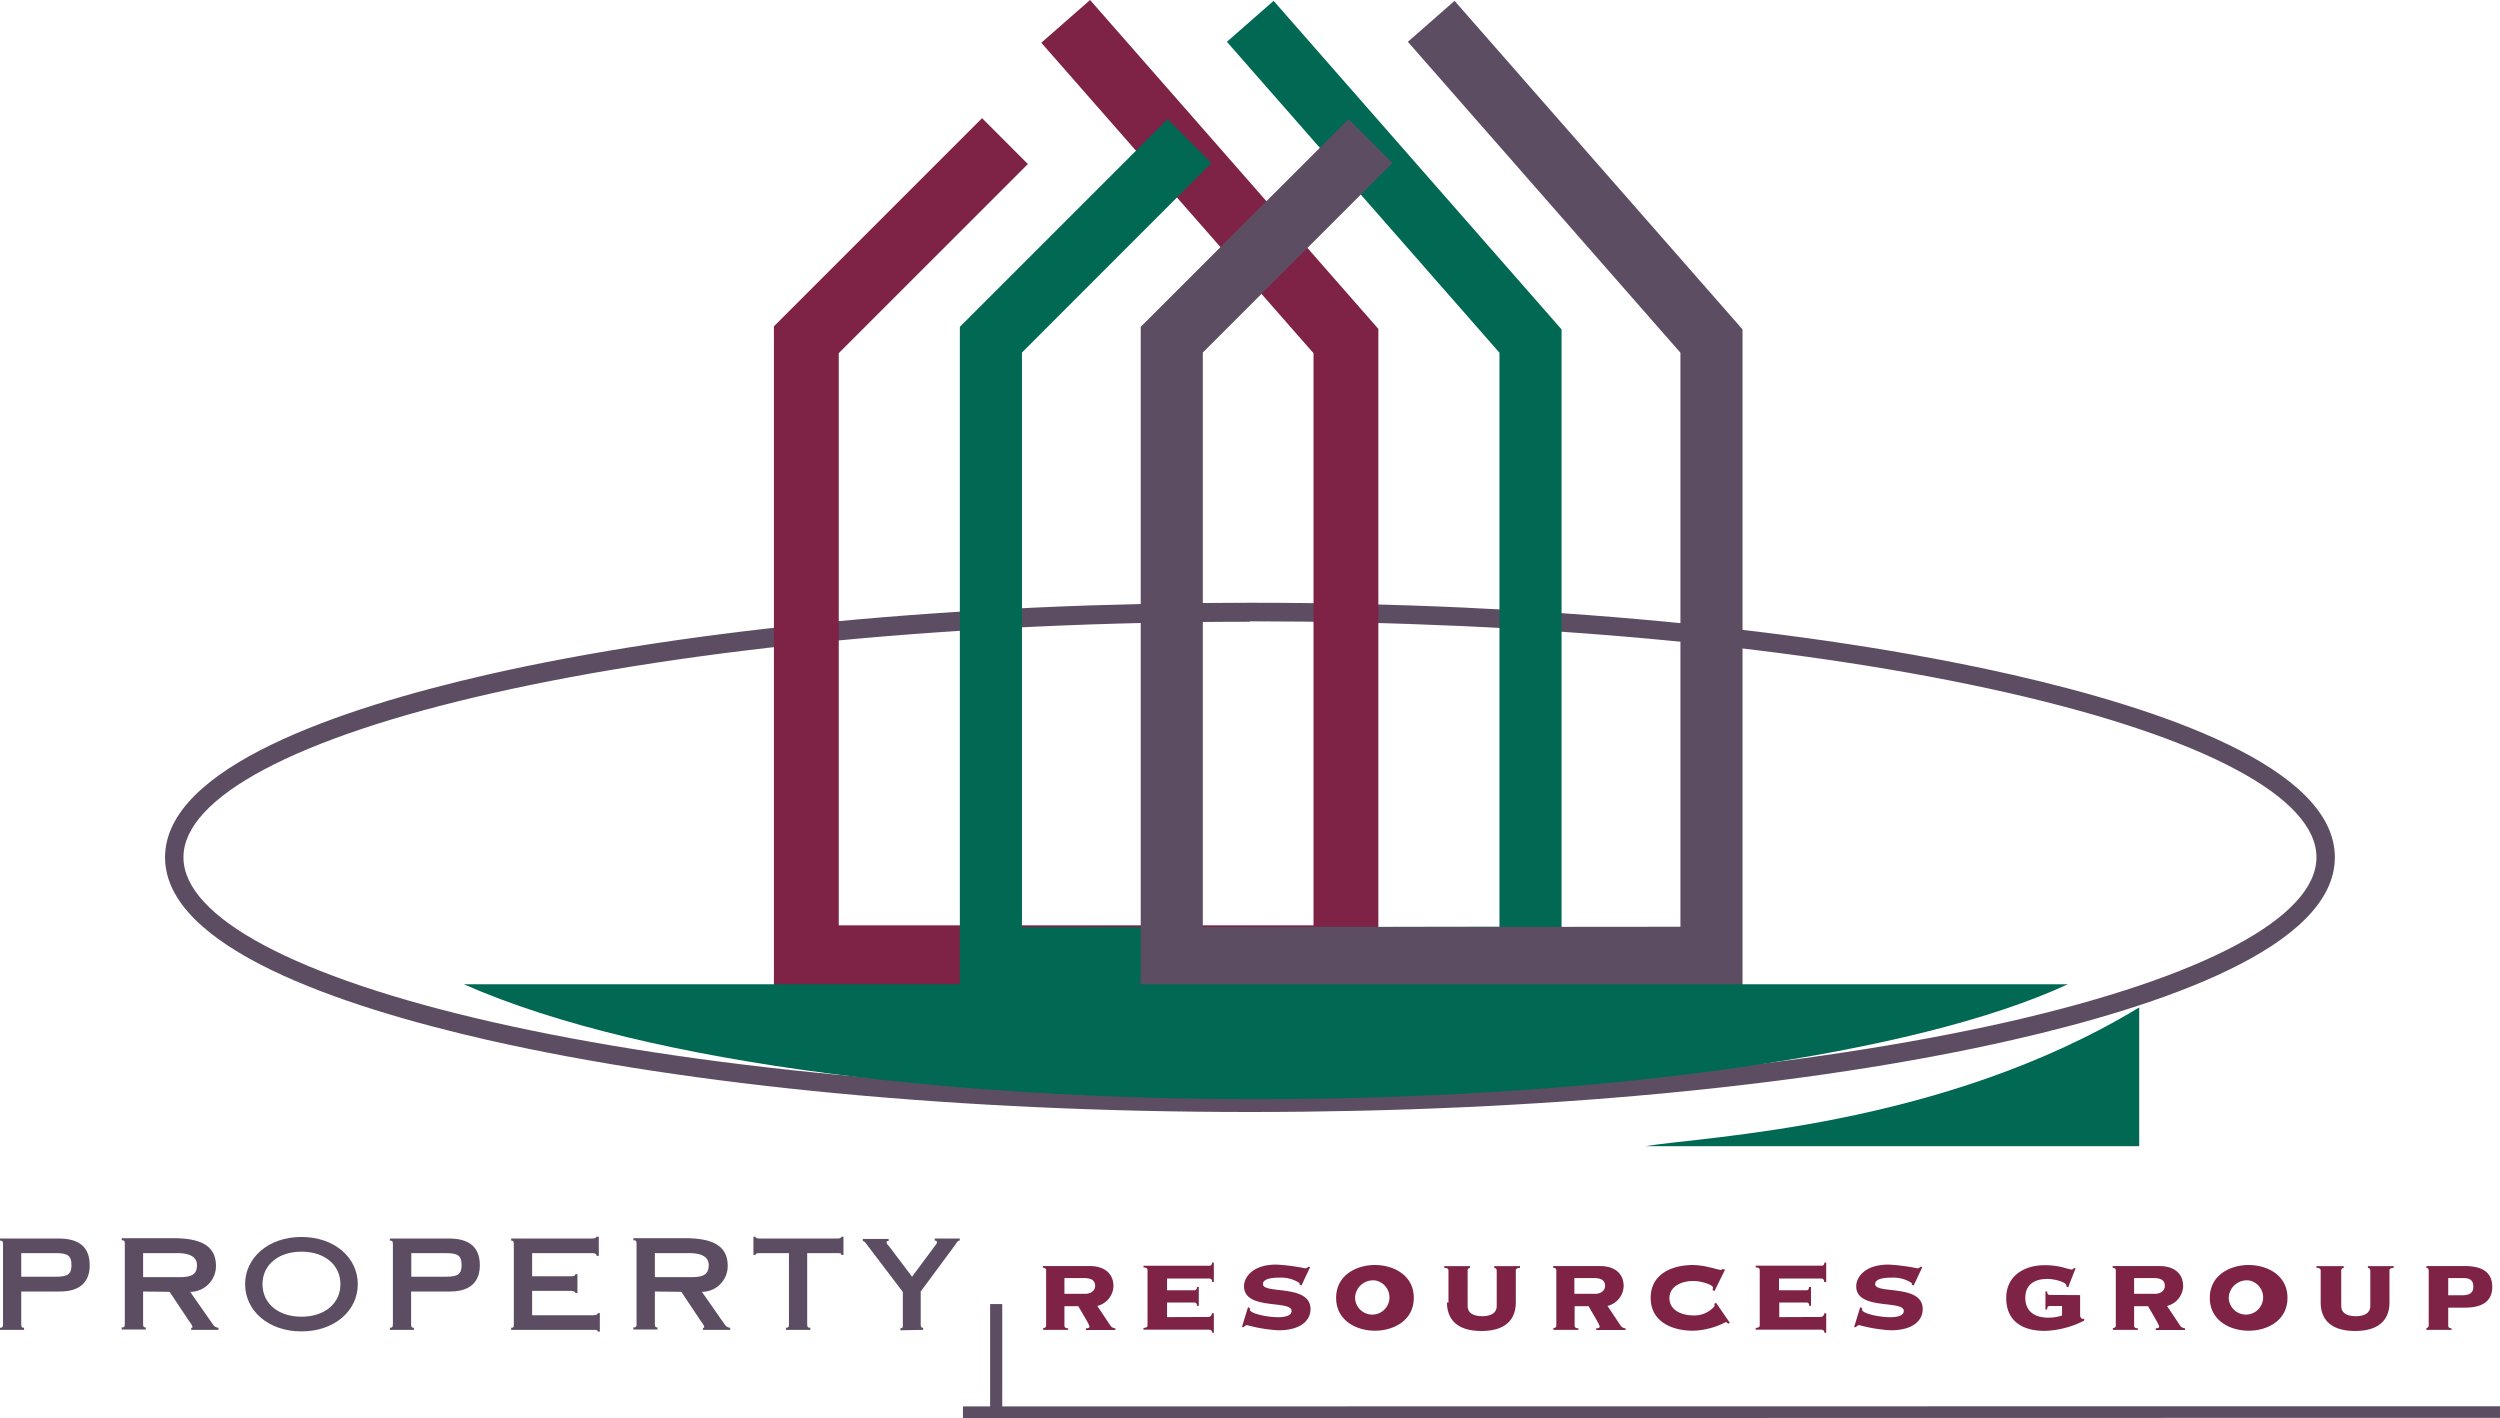 <svg xmlns="http://www.w3.org/2000/svg" id="Layer_1" data-name="Layer 1" viewBox="0 0 290.67 164.88"><defs><style>.cls-1,.cls-4{fill:#5d4d63;}.cls-2,.cls-5{fill:#7f2346;}.cls-3,.cls-6{fill:#006853;}.cls-4,.cls-5,.cls-6{fill-rule:evenodd;}</style></defs><path class="cls-1" d="M153,136.85c-33.48,0-65-3-88.67-8.38-17.1-3.9-37.47-10.75-37.47-21.23S47.23,89.92,64.33,86C88,80.61,119.52,77.64,153,77.64s65,3,88.67,8.38c17.1,3.9,37.47,10.74,37.47,21.22s-20.37,17.33-37.47,21.23C218,133.88,186.48,136.85,153,136.85Zm0-57c-33.33,0-64.65,3-88.19,8.33C42.07,93.32,29,100.28,29,107.24s13.05,13.93,35.79,19.12c23.54,5.37,54.86,8.33,88.19,8.33s64.65-3,88.19-8.33C263.93,121.17,277,114.2,277,107.24s-13.05-13.92-35.79-19.11C217.65,82.76,186.33,79.8,153,79.8Z" transform="translate(-7.67 -7.56)"></path><polygon class="cls-1" points="116.53 163.52 116.53 151.62 115.12 151.62 115.12 163.52 111.96 163.52 111.96 164.88 290.67 164.85 290.67 163.5 116.53 163.52"></polygon><polygon class="cls-2" points="160.26 115.13 89.98 115.13 89.98 37.94 114.18 13.74 119.51 19.07 97.52 41.06 97.52 107.59 152.72 107.59 152.72 41.07 121.07 4.97 126.74 0 160.26 38.24 160.26 115.13"></polygon><polygon class="cls-3" points="111.6 115.03 111.6 38 135.75 13.85 140.85 18.95 118.82 40.99 118.82 107.8 174.34 107.75 174.34 41.01 142.65 4.86 148.08 0.1 181.56 38.3 181.56 114.97 111.6 115.03"></polygon><polygon class="cls-1" points="132.63 115.03 132.63 38 156.79 13.85 161.89 18.95 139.85 40.99 139.85 107.8 195.38 107.75 195.38 41.01 163.69 4.86 169.12 0.1 202.6 38.3 202.6 114.97 132.63 115.03"></polygon><path class="cls-4" d="M14.64,157.72c2.52,0,3.46-1.29,3.46-3.05,0-2.16-1.29-3.11-3.6-3.11H7.67v.24c.29,0,.35.11.35.42v9.3c0,.31-.06.42-.35.42v.24h2.8v-.24c-.28,0-.33-.11-.33-.42v-3.8Zm-4.5-4.46H14.2c1.36,0,1.78.32,1.78,1.38S15.56,156,14.2,156H10.14v-2.76Z" transform="translate(-7.67 -7.56)"></path><path class="cls-4" d="M24.31,153.26h4c1.46,0,2.26.46,2.26,1.38s-.4,1.41-1.93,1.41H24.31v-2.79Zm3.08,4.5L29.55,161c.19.29.49.64.49.83s-.09.11-.14.11v.24h3.17v-.24a.85.85,0,0,1-.65-.4l-2.64-3.78a3,3,0,0,0,3-3c0-2.41-1.83-3.24-5-3.24H21.82v.24c.31,0,.36.11.36.42v9.3c0,.31-.05.42-.36.42v.24h2.8v-.24c-.26,0-.31-.11-.31-.42v-3.76Z" transform="translate(-7.67 -7.56)"></path><path class="cls-4" d="M42.72,151.38c-3.85,0-6.55,2.41-6.55,5.49s2.7,5.49,6.55,5.49,6.55-2.41,6.55-5.49-2.7-5.49-6.55-5.49Zm0,1.71c2.69,0,4.53,1.53,4.53,3.78s-1.84,3.78-4.53,3.78-4.53-1.53-4.53-3.78,1.85-3.78,4.53-3.78Z" transform="translate(-7.67 -7.56)"></path><path class="cls-4" d="M60,157.72c2.52,0,3.46-1.29,3.46-3.05,0-2.16-1.29-3.11-3.6-3.11H53v.24c.29,0,.35.11.35.42v9.3c0,.31-.06.42-.35.42v.24h2.8v-.24c-.28,0-.33-.11-.33-.42v-3.8Zm-4.5-4.46h4.06c1.36,0,1.78.32,1.78,1.38S60.91,156,59.55,156H55.49v-2.76Z" transform="translate(-7.67 -7.56)"></path><path class="cls-1" d="M77.41,162.39v-2.16h-.24c0,.16-.16.25-.51.25H69.54v-2.83h4.54c.35,0,.49.14.49.25h.24v-2.2h-.24c0,.16-.14.25-.49.25H69.54v-2.69h7c.36,0,.5.14.5.32h.25v-2.23H77c0,.12-.14.21-.5.21H67.1v.24c.26,0,.31.11.31.42v9.3c0,.31,0,.42-.31.42v.24h9.56c.35,0,.51,0,.51.21Z" transform="translate(-7.67 -7.56)"></path><path class="cls-4" d="M83.81,153.26h4c1.46,0,2.26.46,2.26,1.38s-.4,1.41-1.93,1.41H83.81v-2.79Zm3.08,4.5L89.05,161c.19.29.49.64.49.83s-.09.11-.14.11v.24h3.17v-.24a.85.85,0,0,1-.65-.4l-2.64-3.78a3,3,0,0,0,3-3c0-2.41-1.83-3.24-5-3.24H81.31v.24c.32,0,.37.11.37.42v9.3c0,.31-.05.42-.37.42v.24h2.81v-.24c-.26,0-.31-.11-.31-.42v-3.76Z" transform="translate(-7.67 -7.56)"></path><path class="cls-1" d="M101.89,161.94c-.3,0-.37-.11-.37-.42v-8.26H105c.35,0,.49,0,.49.21h.25v-2.12h-.25c0,.15-.14.21-.49.21H96c-.35,0-.49-.06-.49-.21h-.24v2.12h.24c0-.17.14-.21.49-.21H99.4v8.26c0,.31-.05.42-.35.42v.24h2.84v-.24Z" transform="translate(-7.67 -7.56)"></path><path class="cls-1" d="M115,162.18v-.24c-.21,0-.28-.11-.28-.42v-3.8l4-5.41c.19-.27.29-.51.54-.51v-.24h-2.91v.24c.16,0,.26.09.26.19a.59.59,0,0,1-.14.3L113.71,156l-2.63-3.49c-.18-.22-.33-.36-.33-.5s.08-.16.24-.16v-.24h-3v.24c.17,0,.35.24.54.51l4.11,5.41v3.8c0,.31,0,.42-.28.42v.24Z" transform="translate(-7.67 -7.56)"></path><path class="cls-5" d="M129.3,161.68c0,.23-.2.28-.34.3v.2h2.91V162c-.24,0-.44-.07-.44-.3v-2.27h1.62c.14.29,1.29,2.13,1.29,2.35s-.25.22-.41.22v.2h3.42V162a.73.73,0,0,1-.59-.34l-1.51-2.26a2.46,2.46,0,0,0,1.88-2.29c0-1.54-1.12-2.35-2.77-2.35h-5.43v.2c.17,0,.37.07.37.31v6.43Zm2.13-5.52h2.28c1,0,1.29.39,1.29.91s-.46.92-1.17.92h-2.4v-1.83Z" transform="translate(-7.67 -7.56)"></path><path class="cls-2" d="M143.36,160.7V159h3.18c.13,0,.3.07.3.39h.21v-2.2h-.21c0,.32-.17.39-.3.39h-3.18v-1.37h4.94c.13,0,.3.07.3.4h.2v-2.26h-.2c0,.3-.17.37-.3.37h-7.68v.2c.23,0,.47.07.47.31v6.43c0,.23-.24.28-.47.3v.2h7.54c.27,0,.36,0,.48.36h.16v-2.27h-.2c-.07.31-.24.43-.44.43Z" transform="translate(-7.67 -7.56)"></path><path class="cls-2" d="M152.09,161.86l.19,0a.56.56,0,0,1,.38-.23,17.39,17.39,0,0,0,3.66.6c2.59,0,3.72-1.15,3.72-2.46,0-2.95-5.53-1.71-5.53-2.91,0-.75,1.5-.75,1.93-.75a3.89,3.89,0,0,1,2.33.63c0,.06,0,.13,0,.18l.22.1,1-2.13-.19-.06a.57.57,0,0,1-.37.2,22.25,22.25,0,0,0-3.37-.44c-2.75,0-3.75,1.47-3.75,2.52,0,2.84,5.53,1.56,5.53,2.87,0,.67-1.12.73-1.54.73-1.37,0-3.31-.44-3.31-.88,0-.08,0-.13,0-.18l-.22-.1-.69,2.26Z" transform="translate(-7.67 -7.56)"></path><path class="cls-5" d="M167.53,154.64c-2.11,0-4.51,1.15-4.51,3.82s2.4,3.82,4.51,3.82,4.52-1.15,4.52-3.82-2.4-3.82-4.52-3.82Zm0,1.79a2,2,0,1,1-2.31,2,2.1,2.1,0,0,1,2.31-2Z" transform="translate(-7.67 -7.56)"></path><path class="cls-2" d="M175.91,159c0,1.79,1,3.31,4,3.31s4-1.52,4-3.31v-3.72c0-.24.22-.29.49-.31v-.2h-3v.2a.31.31,0,0,1,.29.31v4.11c0,.86-.71,1.2-1.69,1.2s-1.69-.34-1.69-1.2v-4.11a.3.3,0,0,1,.28-.31v-.2h-3v.2c.27,0,.49.07.49.31V159Z" transform="translate(-7.67 -7.56)"></path><path class="cls-5" d="M188.62,161.68c0,.23-.2.28-.34.3v.2h2.91V162c-.24,0-.44-.07-.44-.3v-2.27h1.63c.13.29,1.28,2.13,1.28,2.35s-.25.22-.4.22v.2h3.41V162a.73.73,0,0,1-.59-.34l-1.51-2.26a2.46,2.46,0,0,0,1.88-2.29c0-1.54-1.11-2.35-2.77-2.35h-5.43v.2c.17,0,.37.07.37.31v6.43Zm2.13-5.52H193c1,0,1.29.39,1.29.91s-.46.92-1.17.92h-2.4v-1.83Z" transform="translate(-7.67 -7.56)"></path><path class="cls-2" d="M208,155.06a.33.33,0,0,1-.26.15c-.18,0-.64-.15-1.21-.28a8.88,8.88,0,0,0-2-.29c-2.47,0-4.94,1.05-4.94,3.82s2.47,3.82,4.94,3.82a8.84,8.84,0,0,0,3.79-1c.1,0,.18.08.27.19l.2-.12-1.6-2.32-.19.12a1.42,1.42,0,0,1,0,.3,3.1,3.1,0,0,1-2.49,1.05c-1.27,0-2.74-.59-2.74-2s1.47-2,2.74-2c1.12,0,2.33.49,2.33.76a1.62,1.62,0,0,1-.06.29l.23.12,1.22-2.47-.2-.07Z" transform="translate(-7.67 -7.56)"></path><path class="cls-2" d="M214.54,160.7V159h3.18c.14,0,.31.07.31.39h.2v-2.2H218c0,.32-.17.39-.31.39h-3.18v-1.37h4.94c.13,0,.3.07.3.4H220v-2.26h-.21c0,.3-.17.37-.3.37H211.8v.2c.24,0,.47.07.47.31v6.43c0,.23-.23.28-.47.3v.2h7.54c.27,0,.36,0,.48.36H220v-2.27h-.21c-.06.31-.23.43-.44.43Z" transform="translate(-7.67 -7.56)"></path><path class="cls-2" d="M223.27,161.86l.19,0a.57.57,0,0,1,.39-.23,17.25,17.25,0,0,0,3.65.6c2.59,0,3.72-1.15,3.72-2.46,0-2.95-5.53-1.71-5.53-2.91,0-.75,1.51-.75,1.93-.75a3.89,3.89,0,0,1,2.33.63c0,.06,0,.13,0,.18l.22.1,1-2.13-.19-.06a.57.57,0,0,1-.37.2,22.26,22.26,0,0,0-3.36-.44c-2.76,0-3.76,1.47-3.76,2.52,0,2.84,5.53,1.56,5.53,2.87,0,.67-1.11.73-1.54.73-1.37,0-3.31-.44-3.31-.88,0-.08,0-.13,0-.18l-.22-.1-.69,2.26Z" transform="translate(-7.67 -7.56)"></path><path class="cls-2" d="M246,158.12c-.28,0-.31-.27-.31-.4h-.2v2.1h.2c0-.14,0-.41.31-.41h1.42v1.1a4.92,4.92,0,0,1-1.64.25c-1.48,0-2.63-.69-2.63-2.3s1.14-2.2,2.57-2.2c.82,0,2.2.36,2.2.76v.12l.21.1L249,155l-.21,0c-.08.08-.11.17-.28.17a10.43,10.43,0,0,1-1-.26,9,9,0,0,0-2.11-.25c-2.3,0-4.47,1.18-4.47,3.82s1.83,3.82,4.47,3.82a10.78,10.78,0,0,0,4.6-1.2v-.2h-.16c-.2,0-.32-.22-.32-.44v-2.32Z" transform="translate(-7.67 -7.56)"></path><path class="cls-5" d="M253.67,161.68c0,.23-.2.28-.34.3v.2h2.91V162c-.23,0-.44-.07-.44-.3v-2.27h1.63c.13.29,1.28,2.13,1.28,2.35s-.25.22-.4.22v.2h3.41V162a.75.75,0,0,1-.59-.34l-1.5-2.26a2.46,2.46,0,0,0,1.87-2.29c0-1.54-1.11-2.35-2.77-2.35H253.3v.2c.17,0,.37.07.37.31v6.43Zm2.13-5.52h2.29c1,0,1.28.39,1.28.91s-.45.92-1.16.92H255.8v-1.83Z" transform="translate(-7.67 -7.56)"></path><path class="cls-5" d="M269.12,154.64c-2.12,0-4.52,1.15-4.52,3.82s2.4,3.82,4.52,3.82,4.51-1.15,4.51-3.82-2.4-3.82-4.51-3.82Zm0,1.79a2,2,0,1,1-2.32,2,2.11,2.11,0,0,1,2.32-2Z" transform="translate(-7.67 -7.56)"></path><path class="cls-2" d="M277.49,159c0,1.79,1,3.31,4,3.31s4-1.52,4-3.31v-3.72c0-.24.22-.29.49-.31v-.2h-3v.2a.3.3,0,0,1,.28.31v4.11c0,.86-.71,1.2-1.69,1.2s-1.69-.34-1.69-1.2v-4.11a.31.31,0,0,1,.29-.31v-.2H277v.2c.27,0,.49.07.49.31V159Z" transform="translate(-7.67 -7.56)"></path><path class="cls-5" d="M290.05,161.68a.31.31,0,0,1-.27.3v.2h2.93V162c-.19,0-.39-.07-.39-.3v-2.1h1.91c1.67,0,3.21-.48,3.21-2.42s-1.54-2.42-3.21-2.42h-4.45v.2a.31.31,0,0,1,.27.31v6.43Zm2.27-5.52h1.74c.85,0,1.18.31,1.18,1s-.4,1-1.32,1h-1.6v-2Z" transform="translate(-7.67 -7.56)"></path><path class="cls-3" d="M256.39,124.69v16.14H198.93c7-1.16,34.47-2.18,57.46-16.14Z" transform="translate(-7.67 -7.56)"></path><path class="cls-6" d="M61.6,122l186.49,0c-35.78,16.58-143.43,19-186.49,0Z" transform="translate(-7.67 -7.56)"></path></svg>